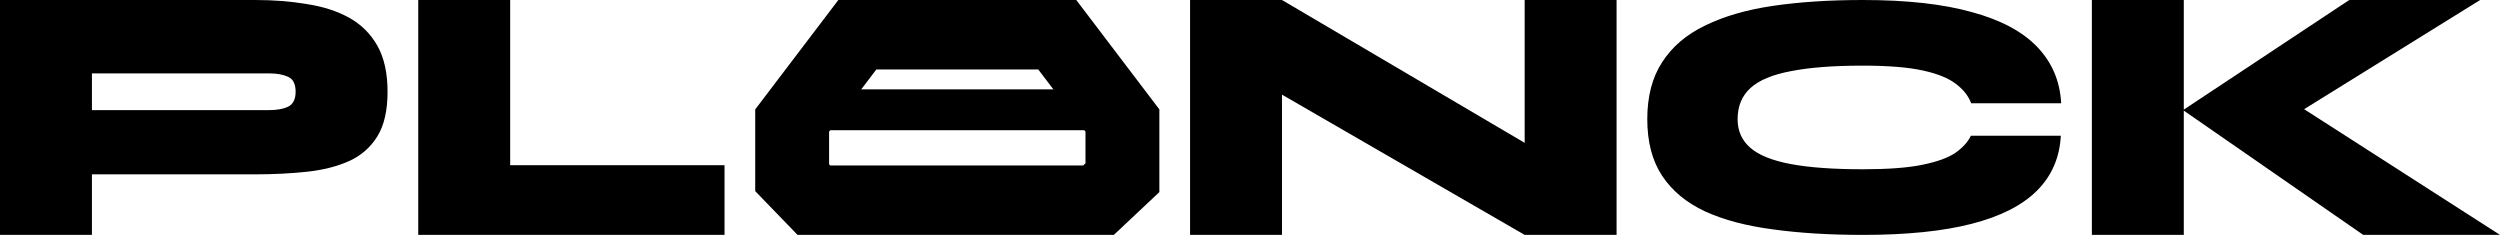 <svg xmlns="http://www.w3.org/2000/svg" fill="none" viewBox="0 0 149 14" height="14" width="149">
<path fill="black" d="M136.355 7.109V5.884L149 14H140.848L130.11 6.562L140.015 0H147.817L136.355 7.109ZM124.675 0H130.154V14H124.675V0Z"></path>
<path fill="black" d="M122.825 8.091C122.756 9.395 122.282 10.486 121.402 11.365C120.522 12.243 119.222 12.902 117.504 13.341C115.799 13.78 113.64 14 111.027 14C109.034 14 107.246 13.89 105.665 13.671C104.083 13.465 102.736 13.108 101.622 12.6C100.508 12.078 99.656 11.372 99.065 10.479C98.473 9.587 98.178 8.462 98.178 7.103C98.178 5.744 98.473 4.612 99.065 3.706C99.656 2.786 100.508 2.059 101.622 1.524C102.736 0.975 104.083 0.583 105.665 0.35C107.246 0.117 109.034 0 111.027 0C113.64 0 115.806 0.24 117.524 0.721C119.243 1.187 120.542 1.88 121.422 2.8C122.302 3.72 122.777 4.838 122.846 6.156H117.483C117.318 5.717 117.016 5.332 116.576 5.003C116.136 4.66 115.476 4.392 114.596 4.2C113.715 4.008 112.526 3.912 111.027 3.912C109.267 3.912 107.837 4.022 106.737 4.241C105.637 4.447 104.833 4.783 104.324 5.25C103.815 5.717 103.561 6.334 103.561 7.103C103.561 7.803 103.815 8.373 104.324 8.812C104.833 9.251 105.637 9.574 106.737 9.779C107.837 9.985 109.267 10.088 111.027 10.088C112.526 10.088 113.709 9.999 114.575 9.821C115.455 9.642 116.115 9.402 116.555 9.1C116.995 8.784 117.297 8.448 117.462 8.091H122.825Z"></path>
<path fill="black" d="M92.908 9.713L90.87 10.872V0H96.348V14H90.87L74.368 4.463L76.406 3.281V14H70.928V0H76.406L92.908 9.713Z"></path>
<path fill="black" d="M30.406 0V9.844H43.182V14H24.927V0H30.406Z"></path>
<path fill="black" d="M5.128 10.391V6.562H16.063C16.502 6.562 16.867 6.497 17.159 6.366C17.466 6.22 17.619 5.921 17.619 5.469C17.619 5.002 17.466 4.703 17.159 4.572C16.867 4.441 16.502 4.375 16.063 4.375H5.479V14H0V0H15.209C16.304 0 17.327 0.08 18.277 0.241C19.241 0.386 20.081 0.656 20.797 1.05C21.513 1.444 22.075 1.998 22.484 2.712C22.893 3.427 23.098 4.346 23.098 5.469C23.098 6.592 22.893 7.481 22.484 8.137C22.075 8.794 21.513 9.282 20.797 9.603C20.081 9.924 19.241 10.135 18.277 10.238C17.327 10.34 16.304 10.391 15.209 10.391H5.128Z"></path>
<path fill="black" d="M49.965 0H64.145L69.098 6.519V11.448L66.384 14H47.534L45.011 11.391V6.519L49.965 0ZM52.231 4.139L49.414 7.846V9.791L49.482 9.861H64.56L64.695 9.734V7.846L61.879 4.139H52.231Z" clip-rule="evenodd" fill-rule="evenodd"></path>
<path fill="black" d="M65.602 7.761H48.508V5.326H65.602V7.761Z" clip-rule="evenodd" fill-rule="evenodd"></path>
</svg>
